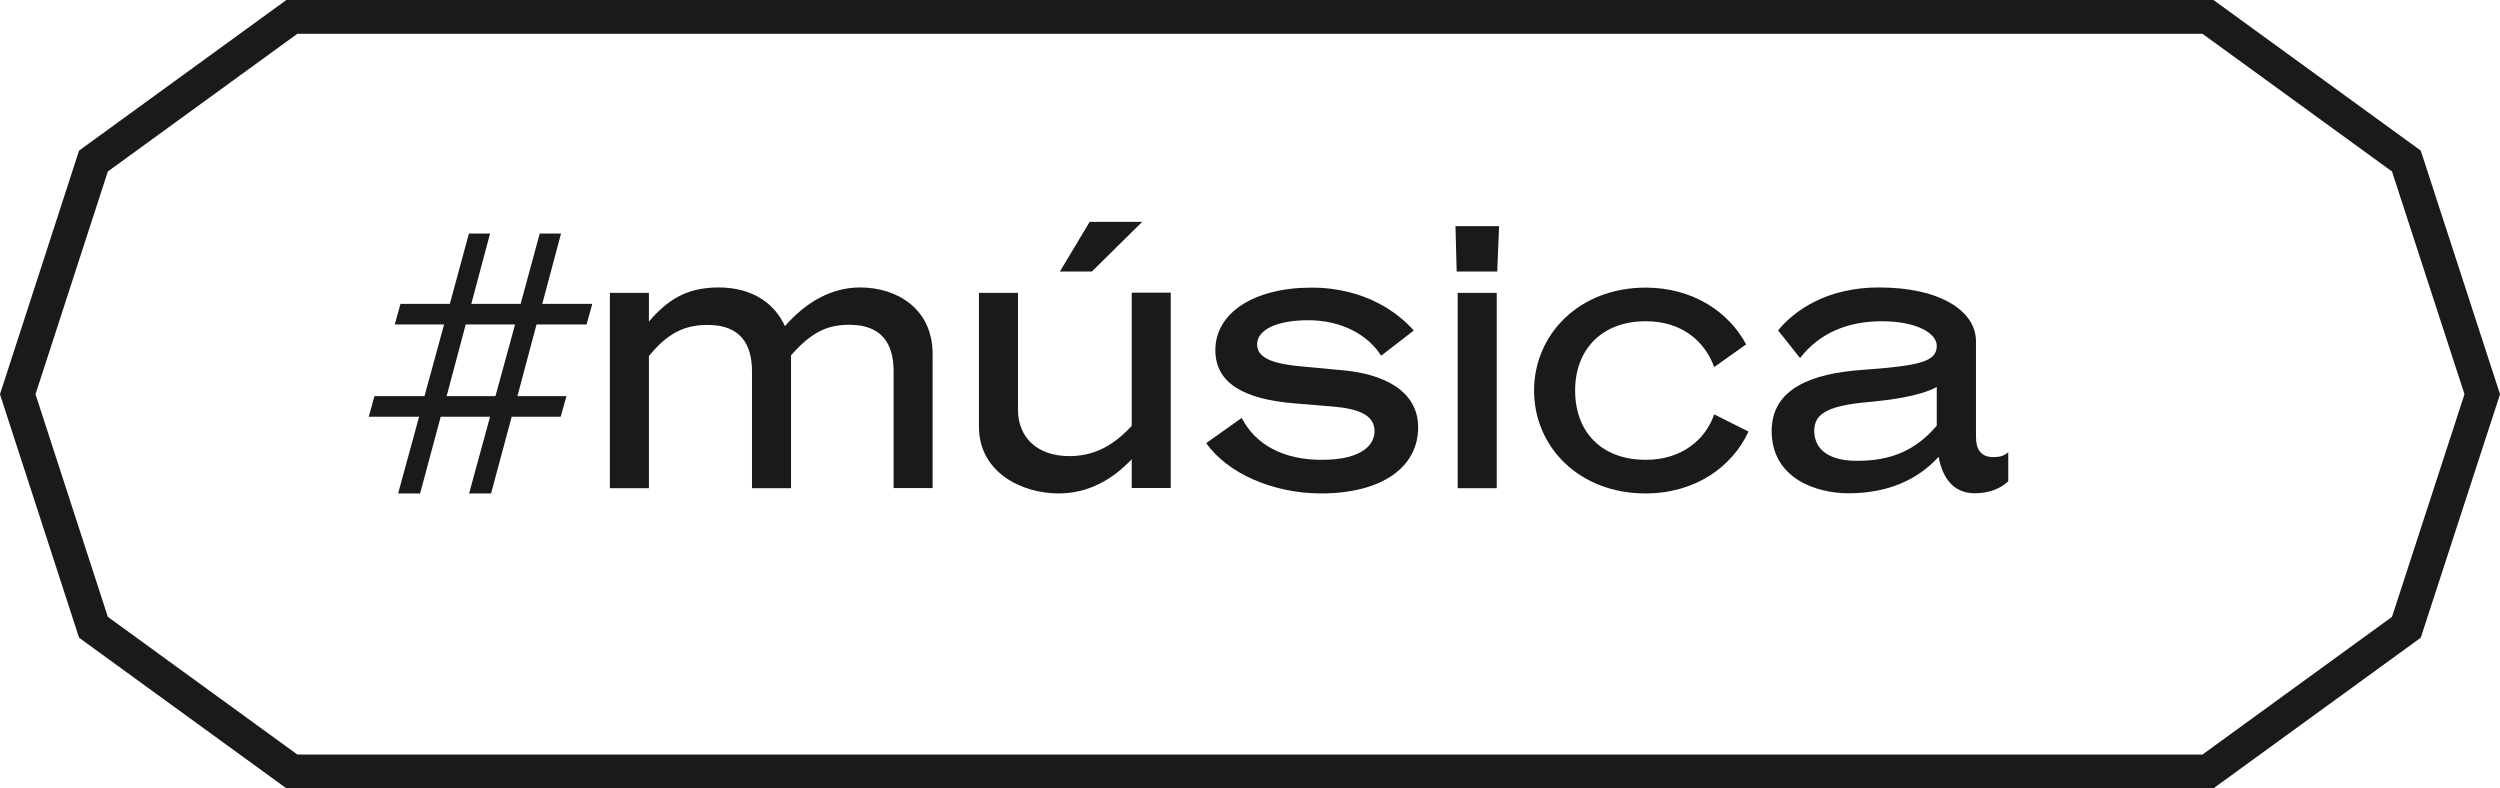 <?xml version="1.0" encoding="utf-8"?>
<!-- Generator: Adobe Illustrator 24.1.0, SVG Export Plug-In . SVG Version: 6.00 Build 0)  -->
<svg version="1.1" id="Layer_1" xmlns="http://www.w3.org/2000/svg" xmlns:xlink="http://www.w3.org/1999/xlink" x="0px" y="0px"
	 viewBox="0 0 147.94 46.65" style="enable-background:new 0 0 147.94 46.65;" xml:space="preserve">
<style type="text/css">
	.st0{fill:none;stroke:#1A1A1A;stroke-width:2;stroke-miterlimit:10;}
	.st1{fill:#1A1A1A;}
</style>
<polygon class="st0" points="126.16,45.65 130.66,45.65 142.4,37.12 146.89,23.33 142.4,9.53 130.66,1 126.16,1 31.78,1 17.27,1 
	5.53,9.53 1.05,23.33 5.53,37.12 17.27,45.65 31.78,45.65 "/>
<g>
	<path class="st1" d="M24.8,24.66h-2.98l0.34-1.22h2.96l1.16-4.24h-2.92l0.34-1.22h2.92l1.13-4.16H29l-1.11,4.16h2.92l1.13-4.16
		h1.26l-1.11,4.16h2.96l-0.34,1.22h-2.96l-1.13,4.24h2.9l-0.34,1.22h-2.9l-1.22,4.54h-1.3L29,24.66h-2.92l-1.22,4.54h-1.3
		L24.8,24.66z M29.32,23.44l1.16-4.24h-2.92l-1.13,4.24H29.32z"/>
	<path class="st1" d="M38.4,21.07v7.82h-2.31V17.33h2.31v1.7c1.05-1.22,2.16-2.02,4.12-2.02c2.1,0,3.36,1.03,3.93,2.29
		c1.24-1.43,2.77-2.29,4.45-2.29c2.16,0,4.29,1.24,4.29,3.95v7.92h-2.31v-6.91c0-1.64-0.71-2.75-2.6-2.75
		c-1.22,0-2.19,0.34-3.47,1.81v7.86h-2.31v-6.91c0-1.64-0.71-2.75-2.61-2.75C40.56,19.22,39.53,19.68,38.4,21.07z"/>
	<path class="st1" d="M57.93,25.25v-7.92h2.31v6.91c0,1.64,1.13,2.75,3.03,2.75c1.22,0,2.42-0.4,3.7-1.79v-7.88h2.31v11.56h-2.31
		v-1.7c-1.18,1.24-2.61,2.02-4.33,2.02C60.47,29.2,57.93,27.96,57.93,25.25z M67.59,13.13l-2.98,2.94h-1.89l1.76-2.94H67.59z"/>
	<path class="st1" d="M71.38,26.22l2.1-1.49c0.82,1.6,2.48,2.48,4.73,2.48c2.48,0,3.13-0.95,3.13-1.7c0-0.95-0.95-1.32-2.44-1.45
		l-2.29-0.19c-3.05-0.25-4.69-1.22-4.69-3.15c0-2.21,2.29-3.7,5.69-3.7c3.3,0,5.25,1.62,6.05,2.54l-1.93,1.49
		c-0.78-1.24-2.35-2.1-4.31-2.1c-1.83,0-3.03,0.55-3.03,1.43c0,0.9,1.18,1.18,2.79,1.32l2.27,0.21c2.37,0.21,4.47,1.18,4.47,3.38
		c0,2.4-2.21,3.91-5.74,3.91C75.35,29.2,72.64,28.02,71.38,26.22z"/>
	<path class="st1" d="M86.13,13.38h2.58l-0.11,2.69h-2.4L86.13,13.38z M86.26,17.33h2.31v11.56h-2.31V17.33z"/>
	<path class="st1" d="M103.47,25.54c-0.97,2.1-3.17,3.66-6.09,3.66c-3.95,0-6.6-2.77-6.6-6.09c0-3.3,2.65-6.09,6.6-6.09
		c2.79,0,4.92,1.43,5.95,3.36l-1.89,1.34c-0.57-1.55-1.93-2.71-4.05-2.71c-2.61,0-4.18,1.68-4.18,4.1c0,2.44,1.55,4.1,4.18,4.1
		c2.12,0,3.53-1.18,4.05-2.69L103.47,25.54z"/>
	<path class="st1" d="M104.84,25.5c0-2.52,2.4-3.4,5.34-3.61c3.49-0.25,4.43-0.5,4.43-1.43c0-0.71-1.13-1.45-3.26-1.45
		c-2.02,0-3.7,0.71-4.83,2.18l-1.3-1.64c0.99-1.2,2.9-2.54,5.97-2.54c3.59,0,5.74,1.37,5.74,3.19v5.65c0,0.8,0.34,1.2,1.03,1.2
		c0.34,0,0.63-0.06,0.88-0.29v1.72c-0.48,0.46-1.18,0.71-1.98,0.71c-1.34,0-1.93-1.01-2.14-2.16c-1.24,1.37-3.03,2.16-5.32,2.16
		C107.53,29.2,104.84,28.34,104.84,25.5z M109.9,27.27c2,0,3.45-0.61,4.71-2.08V22.9c-1.01,0.55-2.79,0.78-4.14,0.9
		c-2.5,0.23-3.11,0.78-3.11,1.7C107.36,26.32,107.88,27.27,109.9,27.27z"/>
</g>
</svg>

